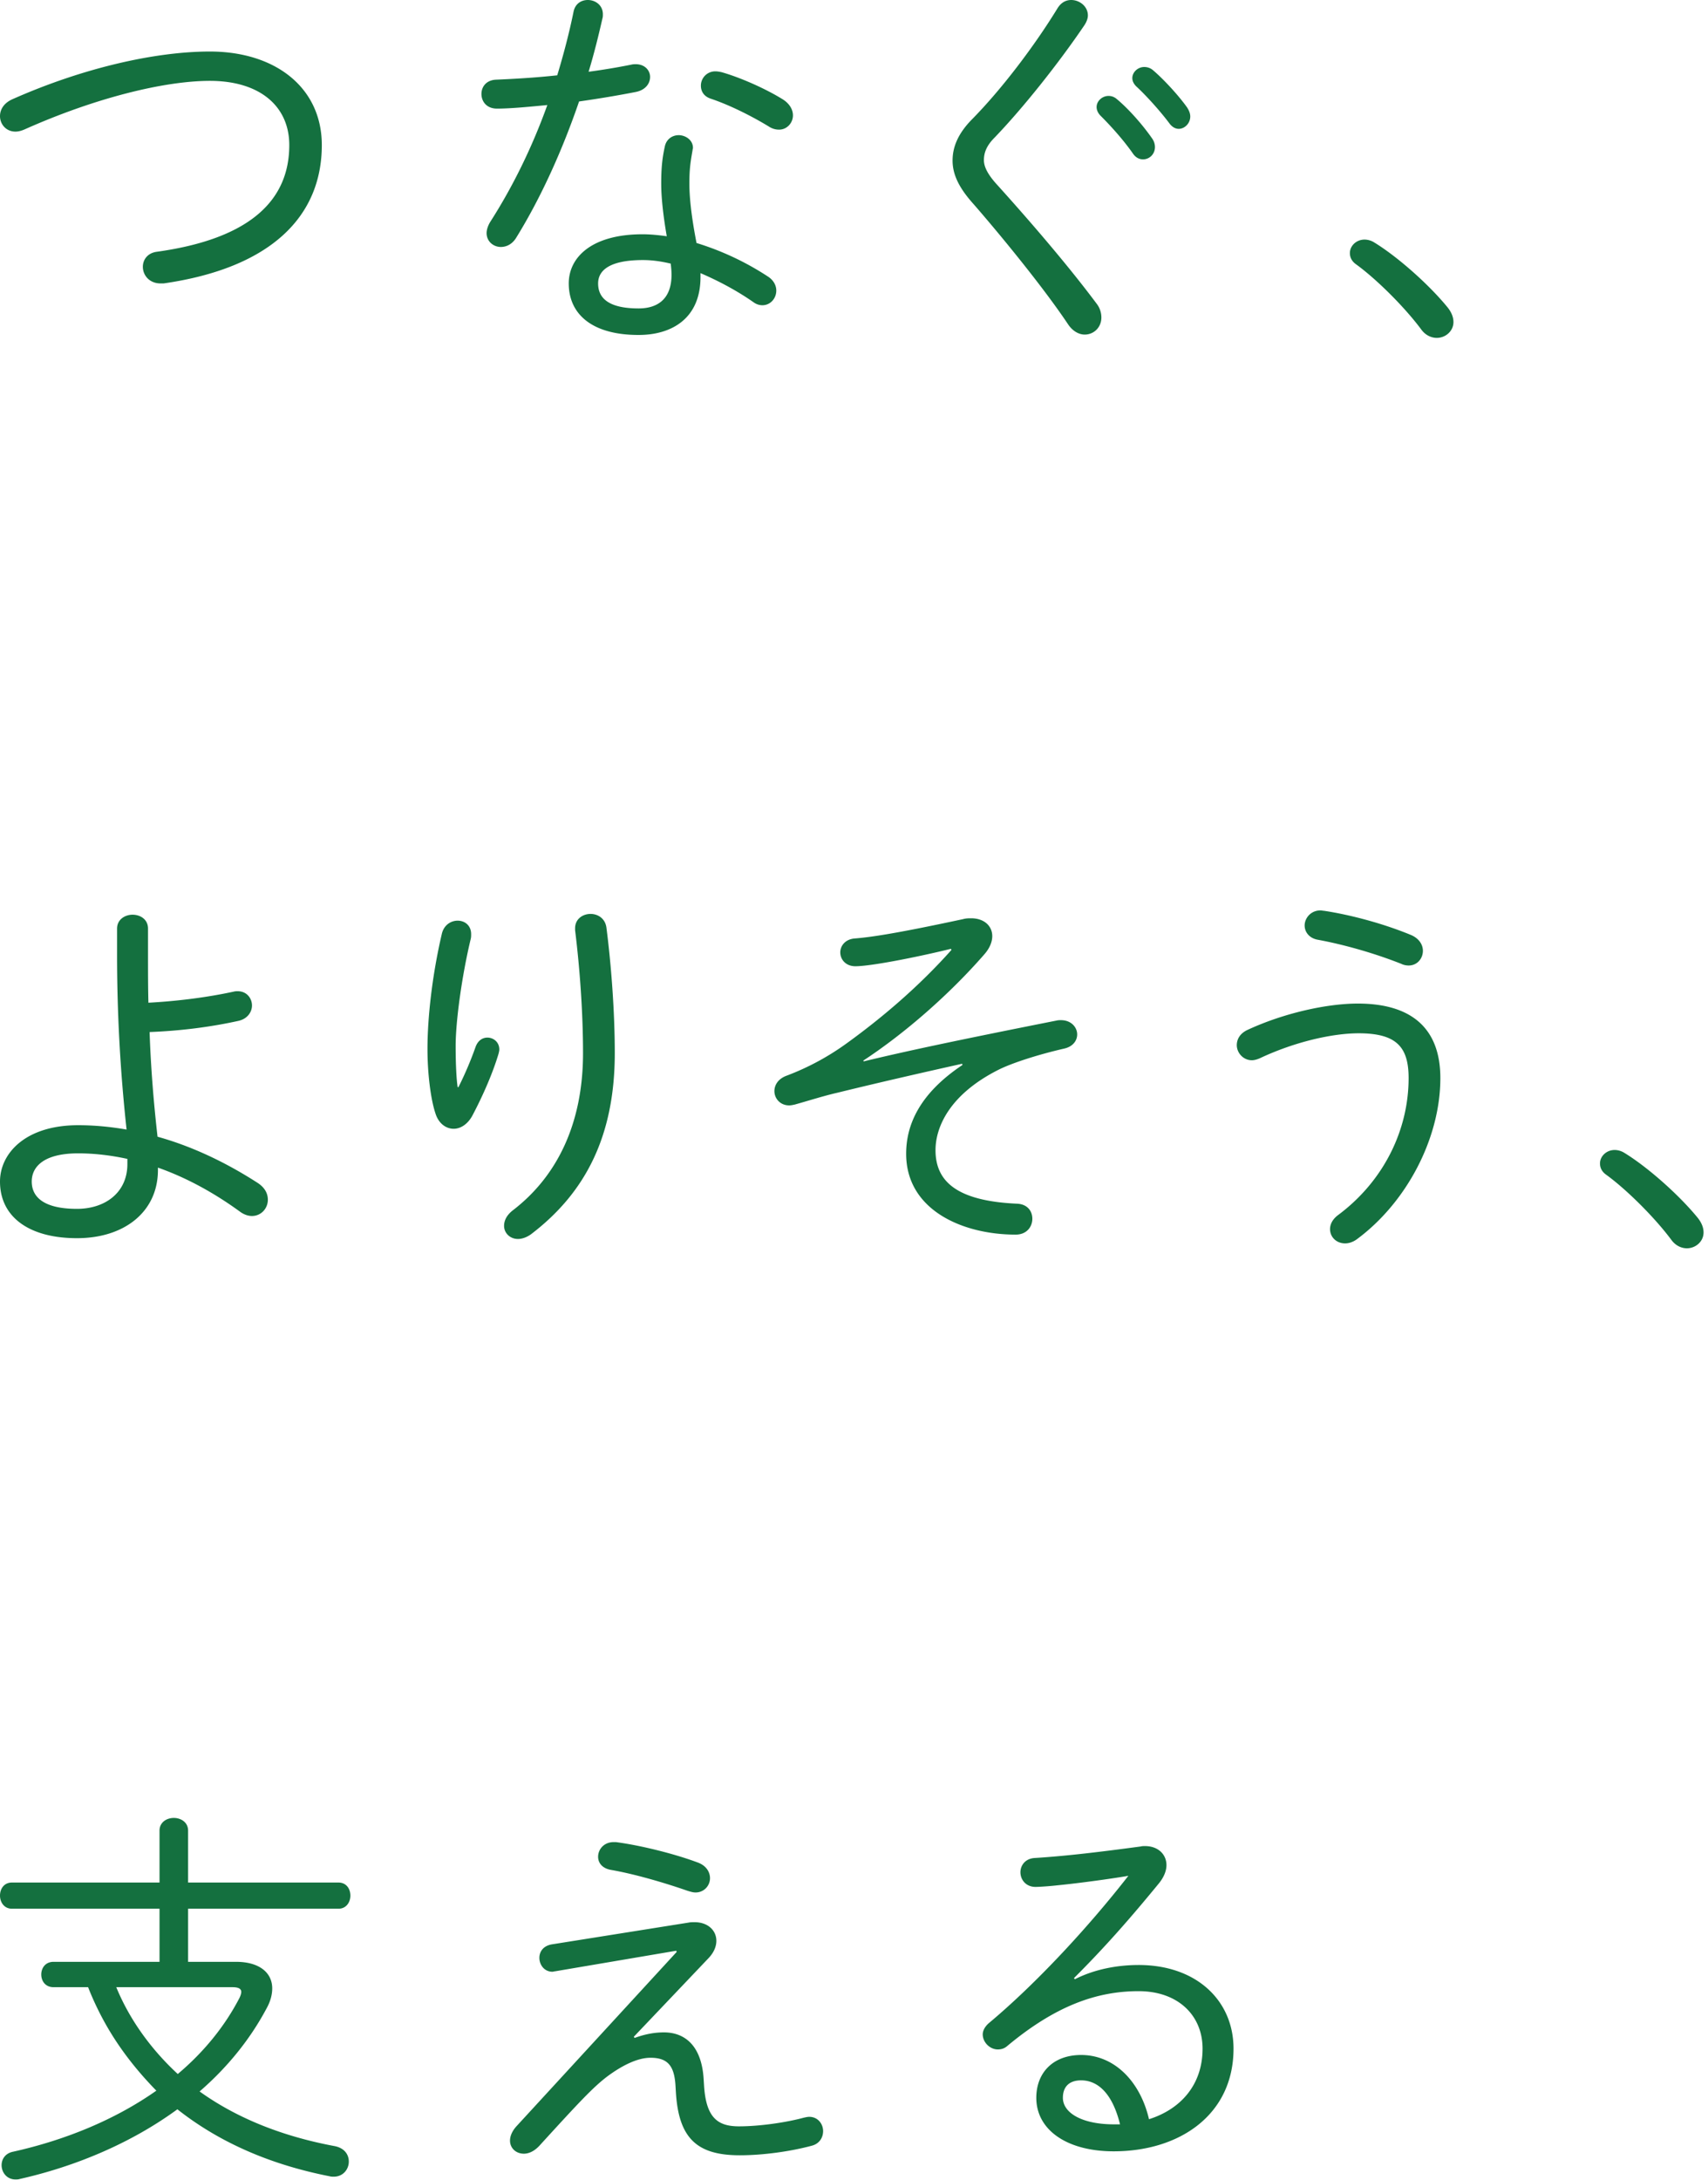 <svg width="214" height="273" viewBox="0 0 214 273" fill="none" xmlns="http://www.w3.org/2000/svg"><path d="M26.301 6.453c8.204 0 14.02 4.517 14.02 11.715 0 8.885-6.314 15.388-19.837 17.324h-.348c-1.442 0-2.237-1.043-2.237-2.085 0-.844.546-1.737 1.79-1.886 12.081-1.688 16.556-6.751 16.556-13.353 0-4.815-3.63-8.042-9.944-8.042-5.718 0-14.369 2.135-23.169 6.056-.447.199-.845.298-1.193.298C.746 16.48 0 15.537 0 14.544c0-.794.447-1.638 1.591-2.134 8.85-3.922 17.899-5.957 24.71-5.957zM71.857 1.49C72.056.446 72.85 0 73.647 0c.944 0 1.89.645 1.89 1.787 0 .149 0 .347-.05.496-.498 2.184-1.045 4.418-1.74 6.702a80.964 80.964 0 005.369-.894c.199-.05.397-.05.547-.05 1.143 0 1.79.795 1.79 1.589 0 .794-.547 1.638-1.79 1.886-2.287.447-4.674.844-7.11 1.191-2.038 5.957-4.723 11.963-7.855 17.026-.498.844-1.243 1.192-1.94 1.192-.944 0-1.79-.695-1.79-1.738 0-.397.15-.893.448-1.39 2.834-4.417 5.27-9.381 7.16-14.643-2.089.199-4.525.447-6.315.447-1.292 0-1.939-.894-1.939-1.837 0-.893.597-1.737 1.84-1.787 2.287-.099 4.922-.248 7.657-.546.795-2.63 1.491-5.261 2.038-7.942zm10.988 21.542c0-2.134.149-3.276.447-4.666.199-.992.995-1.44 1.74-1.44.846 0 1.79.596 1.79 1.59 0 .098-.05.198-.05.297-.248 1.44-.397 2.283-.397 4.17 0 1.34.149 3.623.895 7.445a35.135 35.135 0 018.9 4.17c.795.496 1.093 1.191 1.093 1.787 0 .993-.746 1.837-1.74 1.837-.348 0-.746-.1-1.144-.398-2.138-1.489-4.425-2.68-6.612-3.623v.496c0 5.163-3.58 7.247-7.756 7.247-5.867 0-8.75-2.63-8.75-6.453 0-3.276 2.883-6.155 9.247-6.155.945 0 1.989.1 3.033.248-.498-2.878-.696-5.063-.696-6.552zM84.137 34.4c0-.496-.05-.943-.1-1.39-1.242-.297-2.386-.446-3.48-.446-4.176 0-5.618 1.29-5.618 2.928 0 1.788 1.243 3.128 5.072 3.128 2.237 0 4.126-1.043 4.126-4.22zm13.971-21.94c.845.546 1.243 1.29 1.243 1.986 0 .943-.746 1.787-1.74 1.787-.398 0-.845-.1-1.293-.397-2.287-1.39-5.021-2.73-7.259-3.475-.894-.298-1.242-.943-1.242-1.638a1.79 1.79 0 011.839-1.787c.249 0 .497.05.746.1 2.287.645 5.469 2.034 7.706 3.424zM134.215 0c1.044 0 2.089.794 2.089 1.936 0 .347-.15.794-.448 1.24-3.232 4.766-7.657 10.326-11.236 14.048-1.044 1.043-1.343 1.936-1.343 2.83 0 .844.498 1.837 1.741 3.177 3.629 4.02 8.601 9.729 12.379 14.792a2.82 2.82 0 01.597 1.737c0 1.241-.945 2.135-2.088 2.135-.696 0-1.492-.397-2.088-1.29-3.083-4.617-8.502-11.219-11.833-15.041-1.79-1.986-2.635-3.673-2.635-5.46 0-1.589.596-3.277 2.386-5.113 3.779-3.822 7.905-9.283 10.789-13.998.447-.695 1.044-.993 1.69-.993zm3.182 13.402c0-.744.696-1.39 1.492-1.39.348 0 .696.1 1.044.398 1.492 1.24 3.232 3.226 4.375 4.864.298.397.398.794.398 1.142 0 .893-.696 1.539-1.492 1.539-.447 0-.895-.199-1.243-.695-1.243-1.787-2.834-3.525-4.076-4.766-.348-.347-.498-.744-.498-1.092zm4.475-3.623c0-.745.696-1.39 1.492-1.39.348 0 .745.1 1.093.397 1.293 1.092 3.182 3.127 4.276 4.666.249.397.398.745.398 1.142 0 .844-.696 1.539-1.442 1.539-.398 0-.795-.2-1.143-.646-1.144-1.539-2.934-3.524-4.177-4.666-.348-.347-.497-.695-.497-1.042zm27.259 21.909c0-.894.795-1.688 1.839-1.688.348 0 .796.1 1.194.348 2.933 1.787 6.911 5.31 9.247 8.19.497.645.696 1.24.696 1.787 0 1.142-.994 1.985-2.088 1.985-.646 0-1.392-.297-1.939-1.042-2.138-2.88-5.717-6.403-8.203-8.19-.547-.398-.746-.894-.746-1.39zM19.788 146.507c0 5.212-4.177 8.538-10.143 8.538-5.966 0-9.645-2.631-9.645-7.098 0-3.475 3.132-7.049 9.794-7.049 2.039 0 4.077.199 6.066.546a201.513 201.513 0 01-1.193-22.139v-3.028c0-1.141.994-1.737 1.939-1.737.994 0 1.939.596 1.939 1.737v3.177c0 2.135 0 4.17.05 6.106 3.729-.199 7.507-.695 10.69-1.39.198-.05.347-.05.496-.05 1.144 0 1.79.894 1.79 1.787 0 .794-.547 1.688-1.74 1.936-3.38.745-7.16 1.241-11.087 1.39.149 4.368.497 8.736.994 13.105 4.276 1.191 8.502 3.176 12.579 5.807.895.596 1.243 1.341 1.243 2.085 0 1.092-.845 2.035-1.989 2.035-.447 0-.945-.149-1.442-.496-3.33-2.432-6.811-4.319-10.341-5.56v.298zm-3.828-1.39c-2.039-.446-4.127-.695-6.166-.695-4.325 0-5.817 1.688-5.817 3.525 0 2.035 1.641 3.425 5.668 3.425 3.53 0 6.315-2.035 6.315-5.609v-.646zm41.479-8.984a43.36 43.36 0 002.138-5.014c.298-.843.894-1.191 1.491-1.191.746 0 1.492.546 1.492 1.489 0 .149-.05.348-.1.546-.696 2.333-1.89 5.113-3.281 7.744-.597 1.092-1.492 1.638-2.337 1.638-.945 0-1.89-.645-2.287-1.936-.597-1.787-.995-5.013-.995-8.041 0-3.971.597-9.283 1.79-14.396.249-1.141 1.144-1.687 1.99-1.687.894 0 1.69.595 1.69 1.687 0 .199 0 .398-.05.596-1.144 4.765-1.89 10.424-1.89 13.403 0 2.283.1 4.169.25 5.162h.099zm14.617-19.905c0-1.142.944-1.787 1.939-1.787.895 0 1.84.546 1.989 1.737.596 4.617 1.044 10.524 1.044 15.686 0 10.523-3.779 17.572-10.491 22.685-.547.397-1.144.595-1.64.595-.995 0-1.74-.744-1.74-1.638 0-.645.298-1.34 1.143-1.985 5.419-4.17 8.75-10.722 8.75-19.657 0-5.013-.398-10.573-.994-15.388v-.248zm47.096 2.581c-4.027.993-9.993 2.184-11.982 2.184-1.193 0-1.889-.844-1.889-1.737 0-.794.596-1.638 1.789-1.738 1.79-.149 4.624-.496 13.623-2.432.348-.099.696-.099.995-.099 1.591 0 2.635.943 2.635 2.234 0 .694-.299 1.489-.995 2.283-4.375 5.013-9.943 9.878-15.164 13.303l.05.099c4.922-1.191 11.137-2.531 24.163-5.112.199-.05.398-.05.547-.05 1.293 0 2.038.893 2.038 1.787 0 .744-.497 1.539-1.69 1.787-3.232.744-6.463 1.787-8.154 2.631-6.215 3.127-7.905 7.247-7.905 10.076 0 3.822 2.536 6.354 10.192 6.701 1.343.05 1.939.944 1.939 1.887 0 .993-.696 1.985-2.088 1.985-6.662 0-13.722-3.077-13.722-10.126 0-3.475 1.541-7.446 7.06-11.119l-.05-.149c-4.673 1.043-10.142 2.283-15.611 3.624-1.741.397-3.58.992-5.37 1.489-.249.05-.448.099-.696.099-1.094 0-1.84-.844-1.84-1.787 0-.744.448-1.539 1.542-1.936a32.082 32.082 0 007.408-3.971c4.623-3.326 9.247-7.297 13.225-11.764l-.05-.149zm37.698 13.954c-1.094 0-1.889-.943-1.889-1.886 0-.745.398-1.489 1.392-1.936 4.624-2.134 9.993-3.276 13.772-3.276 6.811 0 10.341 3.177 10.341 9.332 0 7.545-4.226 15.587-10.49 20.203-.497.347-.995.496-1.442.496-1.094 0-1.889-.794-1.889-1.787 0-.595.298-1.241 1.044-1.787 5.717-4.269 8.8-10.672 8.8-17.125 0-3.921-1.541-5.609-6.265-5.609-3.231 0-7.954 1.042-12.379 3.127-.348.149-.696.248-.995.248zm19.937-15.685c1.044.446 1.492 1.241 1.492 1.985 0 .943-.696 1.837-1.79 1.837-.249 0-.597-.05-.895-.199-3.629-1.439-7.507-2.482-10.491-3.028-1.093-.198-1.64-.993-1.64-1.787 0-.893.746-1.886 1.988-1.886.15 0 .299.05.448.05 3.281.496 7.408 1.588 10.888 3.028zm23.68 28.61c0-.894.795-1.688 1.839-1.688.348 0 .796.099 1.194.347 2.933 1.787 6.91 5.312 9.247 8.191.497.645.696 1.241.696 1.787 0 1.141-.994 1.985-2.088 1.985-.646 0-1.392-.298-1.939-1.042-2.138-2.879-5.718-6.403-8.203-8.19-.547-.398-.746-.894-.746-1.39zM29.582 245.659c2.884 0 4.525 1.341 4.525 3.326 0 .745-.2 1.589-.696 2.482-2.138 4.021-5.022 7.495-8.403 10.424 4.773 3.425 10.54 5.659 16.954 6.85 1.194.248 1.74 1.043 1.74 1.936 0 .943-.696 1.886-1.889 1.886-.15 0-.348 0-.497-.049-7.11-1.39-13.623-4.071-19.092-8.389-5.767 4.219-12.728 7.148-19.788 8.736-.149.05-.348.05-.497.05-1.094 0-1.74-.894-1.74-1.787 0-.745.447-1.489 1.442-1.688 6.463-1.439 12.728-3.971 17.948-7.644-2.237-2.283-4.226-4.765-5.867-7.496a37.022 37.022 0 01-2.684-5.46H6.712c-1.044 0-1.541-.794-1.541-1.588s.497-1.589 1.541-1.589h13.275v-6.651H1.492c-.995 0-1.492-.844-1.492-1.638 0-.844.497-1.638 1.492-1.638h18.495v-6.503c0-1.042.895-1.588 1.79-1.588s1.79.546 1.79 1.588v6.503H42.41c.994 0 1.491.794 1.491 1.638 0 .794-.497 1.638-1.491 1.638H23.567v6.651h6.015zm-15.014 3.177c1.69 4.12 4.424 7.843 7.706 10.871 3.182-2.68 5.817-5.857 7.706-9.481.15-.298.249-.596.249-.794 0-.397-.348-.596-1.094-.596H14.567zm71.706-8.09c.248-.05.497-.05.745-.05 1.69 0 2.735 1.042 2.735 2.333 0 .695-.298 1.439-.945 2.134l-9.397 9.878.1.149c1.492-.546 2.685-.695 3.68-.695 2.634 0 4.722 1.688 4.97 5.858l.05.794c.25 4.07 1.74 5.113 4.376 5.113 2.635 0 5.966-.497 8.154-1.092.248-.05.447-.1.646-.1 1.094 0 1.74.894 1.74 1.787 0 .795-.447 1.589-1.442 1.837-2.585.695-6.016 1.191-8.999 1.191-5.419 0-7.656-2.184-8.004-7.892l-.05-.844c-.15-2.432-.945-3.475-3.132-3.475-1.69 0-3.68 1.043-5.47 2.383-1.74 1.34-3.38 3.077-8.452 8.637-.646.695-1.342.993-1.938.993-.995 0-1.74-.695-1.74-1.638 0-.546.248-1.192.845-1.837l20.036-21.791-.05-.149-15.213 2.581c-.1 0-.2.05-.299.05-1.044 0-1.64-.894-1.64-1.738 0-.744.447-1.489 1.54-1.687l17.154-2.73zm-9.099-10.077c3.033.397 7.259 1.439 10.192 2.532 1.144.397 1.591 1.24 1.591 1.985a1.79 1.79 0 01-1.84 1.787c-.297 0-.596-.099-.944-.199-2.983-1.042-6.762-2.134-9.645-2.63-1.094-.199-1.591-.894-1.591-1.638 0-.944.746-1.837 1.939-1.837h.298zm57.489 17.175c2.535-1.291 5.419-1.787 8.004-1.787 7.259 0 11.883 4.467 11.883 10.473 0 8.29-6.762 12.857-15.015 12.857-5.867 0-9.695-2.681-9.695-6.702 0-3.127 2.088-5.36 5.618-5.36 4.176 0 7.408 3.325 8.502 8.041 3.928-1.241 6.712-4.269 6.712-8.836 0-4.169-3.083-7.197-8.005-7.197-5.27 0-10.441 1.836-16.506 6.899-.348.298-.746.398-1.144.398-.994 0-1.889-.894-1.889-1.887 0-.446.248-.943.746-1.39 6.065-5.063 12.628-12.211 17.501-18.465-1.691.298-5.867.893-8.9 1.191-.845.1-2.237.199-2.735.199-1.193 0-1.889-.894-1.889-1.837 0-.844.597-1.737 1.84-1.787 3.927-.248 8.054-.744 13.225-1.439.199-.05.348-.05.547-.05 1.64 0 2.684 1.042 2.684 2.383 0 .695-.298 1.489-.944 2.283-3.58 4.368-6.712 7.942-10.64 11.864l.1.149zm5.667 18.167c-.944-3.872-2.784-5.51-4.872-5.51-1.541 0-2.287.844-2.287 2.184 0 1.887 2.386 3.326 6.414 3.326h.745z" fill="#14703F"/></svg>